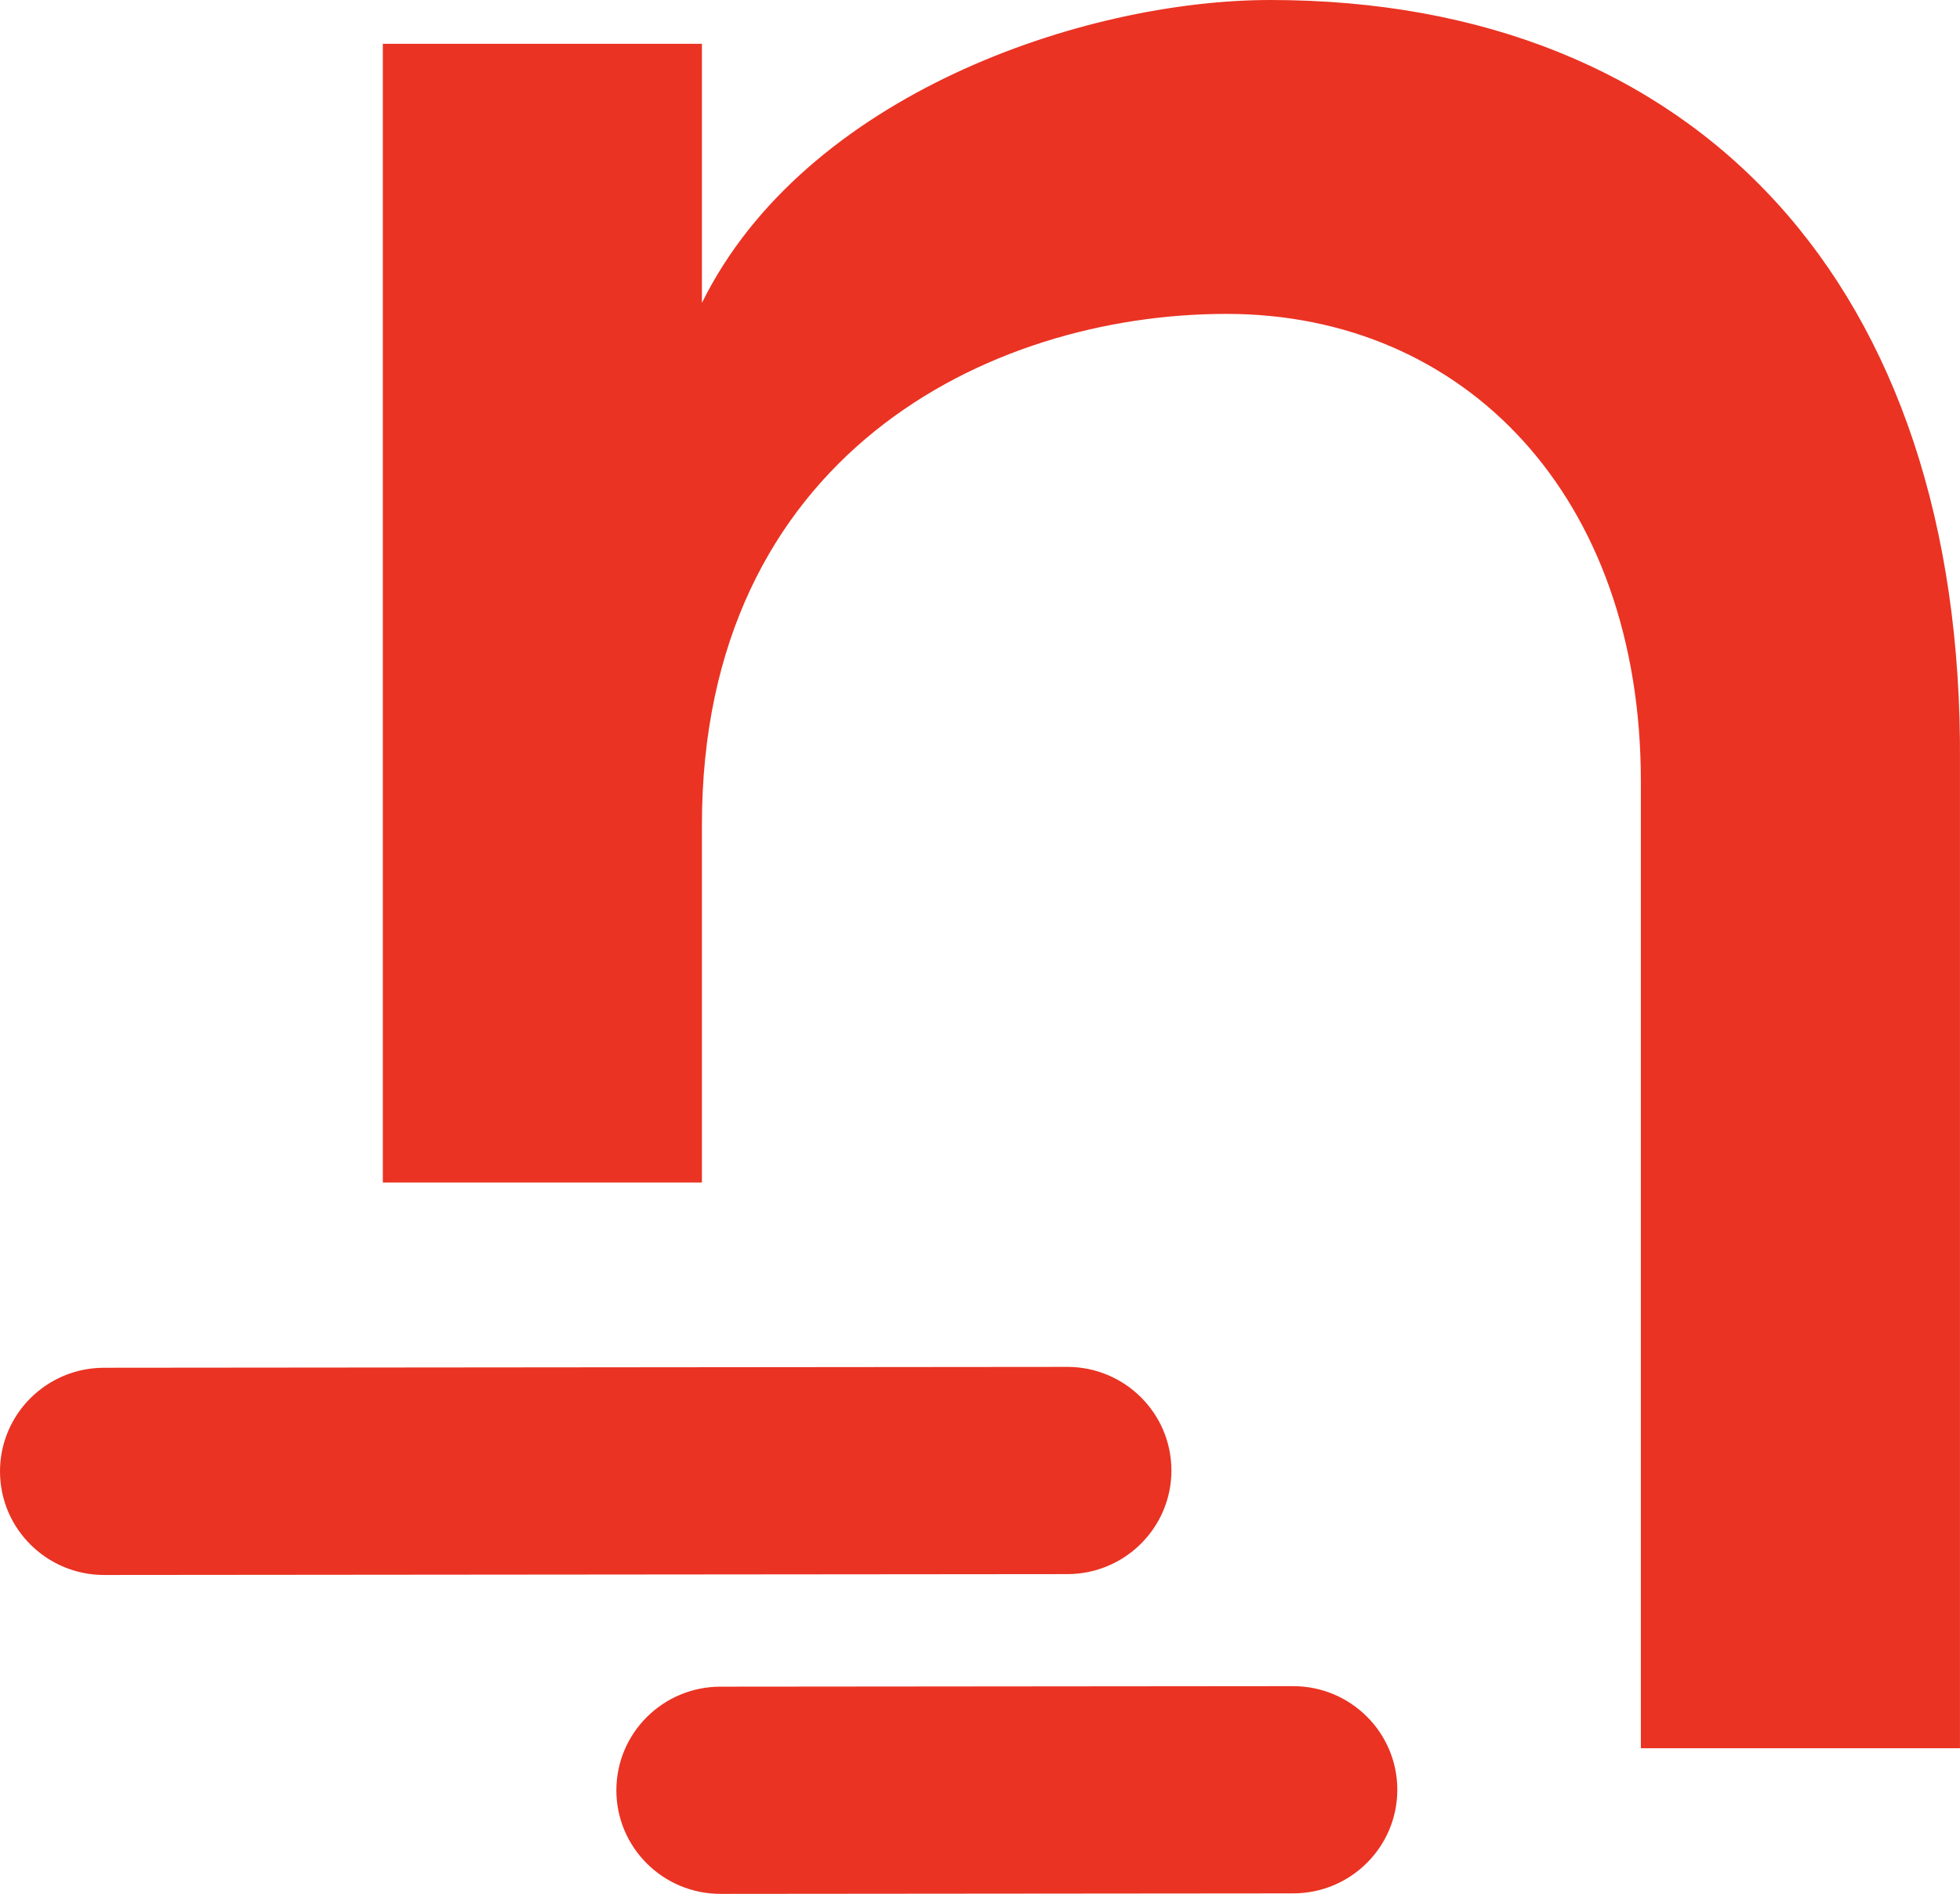 <svg xmlns="http://www.w3.org/2000/svg" id="naoGST_bleu" viewBox="0 0 161.931 156.481"><defs><style>.cls-1{fill:#ea3323;stroke-width:0px;}</style></defs><path class="cls-1" d="m161.928,63.026v81.42h-26.364v-79.912c0-23.523-14.545-38.599-34.24-38.599-19.697,0-43.333,11.76-43.333,42.218v29.553h-26.362V3.618h26.362v21.411C66.476,7.84,89.505,0,104.959,0c35.152,0,57.271,23.521,56.969,63.026Z"></path><path class="cls-1" d="m96.78,121.491c-.004-4.726-3.861-8.557-8.61-8.553l-79.575.071C3.845,113.014-.004,116.852,0,121.578c.004,4.726,3.861,8.557,8.61,8.553l79.575-.071c4.75-.004,8.599-3.842,8.595-8.568Z"></path><path class="cls-1" d="m106.833,139.317l-47.315.042c-4.749.004-8.599,3.842-8.595,8.568.004,4.726,3.861,8.557,8.61,8.553l47.315-.042c4.75-.004,8.599-3.842,8.595-8.568-.004-4.726-3.861-8.557-8.61-8.553Z"></path></svg>
